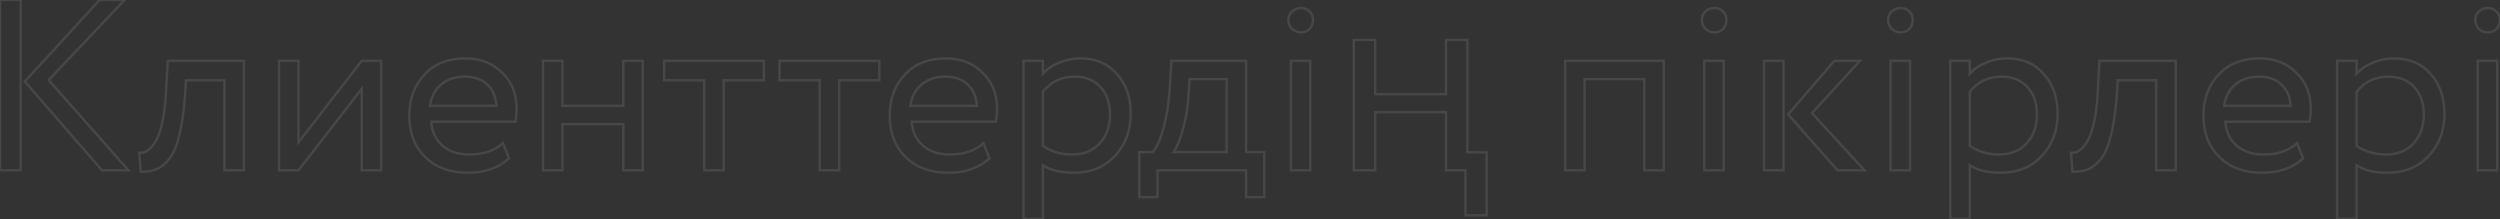 <?xml version="1.0" encoding="UTF-8"?> <svg xmlns="http://www.w3.org/2000/svg" width="4110" height="360" viewBox="0 0 4110 360" fill="none"><rect x="0" y="0" width="4110" height="360" fill="#333333" stroke="none"/> <path d="M163.6 -1.90735e-05V-2H162.72L162.126 -1.351L163.6 -1.90735e-05ZM204.8 -1.90735e-05L206.251 1.376L209.453 -2H204.8V-1.90735e-05ZM80 131.6L78.549 130.224L77.289 131.553L78.502 132.925L80 131.6ZM211.2 280V282H215.638L212.698 278.675L211.2 280ZM167.6 280L166.09 281.311L166.688 282H167.6V280ZM40.8 134L39.325 132.649L38.12 133.964L39.29 135.311L40.8 134ZM34 280V282H36V280H34ZM1.66893e-06 280H-2V282H1.66893e-06V280ZM1.66893e-06 -1.90735e-05V-2H-2V-1.90735e-05H1.66893e-06ZM34 -1.90735e-05H36V-2H34V-1.90735e-05ZM163.6 2H204.8V-2H163.6V2ZM203.349 -1.376L78.549 130.224L81.451 132.976L206.251 1.376L203.349 -1.376ZM78.502 132.925L209.702 281.325L212.698 278.675L81.498 130.275L78.502 132.925ZM211.2 278H167.6V282H211.2V278ZM169.11 278.689L42.31 132.689L39.29 135.311L166.09 281.311L169.11 278.689ZM42.275 135.351L165.074 1.351L162.126 -1.351L39.325 132.649L42.275 135.351ZM34 278H1.66893e-06V282H34V278ZM2 280V-1.90735e-05H-2V280H2ZM1.66893e-06 2H34V-2H1.66893e-06V2ZM32 -1.90735e-05V280H36V-1.90735e-05H32ZM400.984 280V282H402.984V280H400.984ZM368.984 280H366.984V282H368.984V280ZM368.984 132H370.984V130H368.984V132ZM305.784 132V130H303.912L303.789 131.869L305.784 132ZM303.784 162.4L305.777 162.571L305.779 162.551L305.78 162.531L303.784 162.4ZM294.184 224.4L292.248 223.9L292.245 223.911L292.242 223.922L294.184 224.4ZM278.184 261.2L276.628 259.944L276.623 259.951L278.184 261.2ZM257.784 278L258.539 279.852L258.568 279.84L258.597 279.828L257.784 278ZM231.384 282.4L229.39 282.553L229.532 284.4H231.384V282.4ZM228.984 251.2L229.165 249.208L226.809 248.994L226.99 251.353L228.984 251.2ZM238.184 250L238.817 251.897L238.886 251.874L238.954 251.846L238.184 250ZM248.584 242L247.17 240.586L247.146 240.61L247.122 240.635L248.584 242ZM258.984 226L257.181 225.135L257.167 225.164L257.154 225.195L258.984 226ZM267.384 198L265.43 197.575L265.426 197.591L265.423 197.608L267.384 198ZM272.584 156L270.588 155.886L270.587 155.898L272.584 156ZM275.784 100V98H273.895L273.788 99.886L275.784 100ZM400.984 100H402.984V98H400.984V100ZM400.984 278H368.984V282H400.984V278ZM370.984 280V132H366.984V280H370.984ZM368.984 130H305.784V134H368.984V130ZM303.789 131.869L301.789 162.269L305.78 162.531L307.78 132.131L303.789 131.869ZM301.792 162.229C299.664 186.963 296.477 207.511 292.248 223.9L296.121 224.9C300.425 208.222 303.638 187.437 305.777 162.571L301.792 162.229ZM292.242 223.922C288.276 240.051 283.035 252 276.628 259.944L279.741 262.456C286.667 253.867 292.093 241.282 296.127 224.878L292.242 223.922ZM276.623 259.951C270.365 267.773 263.805 273.135 256.972 276.172L258.597 279.828C266.164 276.465 273.204 270.627 279.746 262.449L276.623 259.951ZM257.03 276.148C250.135 278.957 241.608 280.4 231.384 280.4V284.4C241.961 284.4 251.033 282.91 258.539 279.852L257.03 276.148ZM233.378 282.247L230.978 251.047L226.99 251.353L229.39 282.553L233.378 282.247ZM228.803 253.192C232.049 253.487 235.393 253.039 238.817 251.897L237.552 248.103C234.576 249.095 231.787 249.447 229.165 249.208L228.803 253.192ZM238.954 251.846C242.524 250.358 246.219 247.465 250.046 243.365L247.122 240.635C243.483 244.535 240.244 246.975 237.415 248.154L238.954 251.846ZM249.999 243.414C254.216 239.196 257.809 233.637 260.815 226.805L257.154 225.195C254.293 231.696 250.952 236.804 247.17 240.586L249.999 243.414ZM260.787 226.865C264.091 219.982 266.931 210.464 269.346 198.392L265.423 197.608C263.038 209.536 260.277 218.684 257.181 225.135L260.787 226.865ZM269.339 198.425C272.033 186.029 273.778 171.918 274.582 156.102L270.587 155.898C269.791 171.549 268.069 185.438 265.43 197.575L269.339 198.425ZM274.581 156.114L277.781 100.114L273.788 99.886L270.588 155.886L274.581 156.114ZM275.784 102H400.984V98H275.784V102ZM398.984 100V280H402.984V100H398.984ZM594.675 146H596.675V140.161L593.095 144.774L594.675 146ZM490.675 280V282H491.654L492.255 281.226L490.675 280ZM458.675 280H456.675V282H458.675V280ZM458.675 100V98H456.675V100H458.675ZM490.675 100H492.675V98H490.675V100ZM490.675 234H488.675V239.839L492.255 235.226L490.675 234ZM594.675 100V98H593.696L593.095 98.774L594.675 100ZM626.675 100H628.675V98H626.675V100ZM626.675 280V282H628.675V280H626.675ZM594.675 280H592.675V282H594.675V280ZM593.095 144.774L489.095 278.774L492.255 281.226L596.255 147.226L593.095 144.774ZM490.675 278H458.675V282H490.675V278ZM460.675 280V100H456.675V280H460.675ZM458.675 102H490.675V98H458.675V102ZM488.675 100V234H492.675V100H488.675ZM492.255 235.226L596.255 101.226L593.095 98.774L489.095 232.774L492.255 235.226ZM594.675 102H626.675V98H594.675V102ZM624.675 100V280H628.675V100H624.675ZM626.675 278H594.675V282H626.675V278ZM596.675 280V146H592.675V280H596.675ZM826.847 235.2L828.706 234.462L827.621 231.728L825.477 233.743L826.847 235.2ZM836.847 260.4L838.191 261.881L839.217 260.95L838.706 259.662L836.847 260.4ZM699.247 258.4L700.65 256.975L700.645 256.97L700.639 256.964L699.247 258.4ZM697.647 122.8L699.115 124.158L699.12 124.152L699.126 124.146L697.647 122.8ZM825.247 119.2L823.845 120.626L823.857 120.638L823.869 120.65L825.247 119.2ZM847.247 200V202H848.886L849.208 200.392L847.247 200ZM708.847 200V198H706.682L706.853 200.158L708.847 200ZM727.647 239.6L726.345 241.119L726.354 241.126L726.363 241.134L727.647 239.6ZM724.847 139.2L723.555 137.673L723.545 137.682L723.536 137.69L724.847 139.2ZM706.847 174L704.863 173.743L704.571 176H706.847V174ZM816.047 174V176H818.157L818.044 173.893L816.047 174ZM800.847 138.8L799.476 140.256L799.487 140.266L799.497 140.276L800.847 138.8ZM824.988 235.938L834.988 261.138L838.706 259.662L828.706 234.462L824.988 235.938ZM835.503 258.919C818.604 274.258 796.58 282 769.247 282V286C797.38 286 820.424 278.008 838.191 261.881L835.503 258.919ZM769.247 282C740.323 282 717.534 273.599 700.65 256.975L697.844 259.825C715.626 277.334 739.504 286 769.247 286V282ZM700.639 256.964C683.492 240.336 674.847 218.089 674.847 190H670.847C670.847 218.978 679.802 242.33 697.855 259.836L700.639 256.964ZM674.847 190C674.847 163.512 682.961 141.615 699.115 124.158L696.179 121.442C679.266 139.718 670.847 162.621 670.847 190H674.847ZM699.126 124.146C714.937 106.78 737.019 98 765.647 98V94C736.141 94 712.89 103.087 696.168 121.454L699.126 124.146ZM765.647 98C789.173 98 808.52 105.561 823.845 120.626L826.649 117.774C810.507 101.905 790.121 94 765.647 94V98ZM823.869 120.65C839.43 135.433 847.247 154.621 847.247 178.4H851.247C851.247 153.646 843.064 133.367 826.624 117.75L823.869 120.65ZM847.247 178.4C847.247 186.019 846.59 193.086 845.286 199.608L849.208 200.392C850.57 193.58 851.247 186.247 851.247 178.4H847.247ZM847.247 198H708.847V202H847.247V198ZM706.853 200.158C708.222 217.404 714.686 231.125 726.345 241.119L728.948 238.081C718.208 228.875 712.139 216.196 710.841 199.842L706.853 200.158ZM726.363 241.134C738.257 251.091 753.406 256 771.647 256V252C754.154 252 739.97 247.309 728.931 238.066L726.363 241.134ZM771.647 256C795.473 256 814.416 249.629 828.217 236.657L825.477 233.743C812.611 245.837 794.754 252 771.647 252V256ZM764.047 124C747.918 124 734.371 128.521 723.555 137.673L726.139 140.727C736.123 132.279 748.709 128 764.047 128V124ZM723.536 137.69C713.001 146.839 706.788 158.9 704.863 173.743L708.83 174.257C710.64 160.3 716.426 149.161 726.158 140.71L723.536 137.69ZM706.847 176H816.047V172H706.847V176ZM818.044 173.893C817.221 158.539 811.986 146.275 802.196 137.324L799.497 140.276C808.374 148.392 813.272 159.595 814.05 174.107L818.044 173.893ZM802.218 137.344C792.695 128.381 779.894 124 764.047 124V128C779.133 128 790.865 132.152 799.476 140.256L802.218 137.344ZM1056.66 280V282H1058.66V280H1056.66ZM1024.66 280H1022.66V282H1024.66V280ZM1024.66 204H1026.66V202H1024.66V204ZM924.659 204V202H922.659V204H924.659ZM924.659 280V282H926.659V280H924.659ZM892.659 280H890.659V282H892.659V280ZM892.659 100V98H890.659V100H892.659ZM924.659 100H926.659V98H924.659V100ZM924.659 174H922.659V176H924.659V174ZM1024.66 174V176H1026.66V174H1024.66ZM1024.66 100V98H1022.66V100H1024.66ZM1056.66 100H1058.66V98H1056.66V100ZM1056.66 278H1024.66V282H1056.66V278ZM1026.66 280V204H1022.66V280H1026.66ZM1024.66 202H924.659V206H1024.66V202ZM922.659 204V280H926.659V204H922.659ZM924.659 278H892.659V282H924.659V278ZM894.659 280V100H890.659V280H894.659ZM892.659 102H924.659V98H892.659V102ZM922.659 100V174H926.659V100H922.659ZM924.659 176H1024.66V172H924.659V176ZM1026.66 174V100H1022.66V174H1026.66ZM1024.66 102H1056.66V98H1024.66V102ZM1054.66 100V280H1058.66V100H1054.66ZM1157.73 132H1159.73V130H1157.73V132ZM1091.73 132H1089.73V134H1091.73V132ZM1091.73 100V98H1089.73V100H1091.73ZM1255.73 100H1257.73V98H1255.73V100ZM1255.73 132V134H1257.73V132H1255.73ZM1189.73 132V130H1187.73V132H1189.73ZM1189.73 280V282H1191.73V280H1189.73ZM1157.73 280H1155.73V282H1157.73V280ZM1157.73 130H1091.73V134H1157.73V130ZM1093.73 132V100H1089.73V132H1093.73ZM1091.73 102H1255.73V98H1091.73V102ZM1253.73 100V132H1257.73V100H1253.73ZM1255.73 130H1189.73V134H1255.73V130ZM1187.73 132V280H1191.73V132H1187.73ZM1189.73 278H1157.73V282H1189.73V278ZM1159.73 280V132H1155.73V280H1159.73ZM1347.58 132H1349.58V130H1347.58V132ZM1281.58 132H1279.58V134H1281.58V132ZM1281.58 100V98H1279.58V100H1281.58ZM1445.58 100H1447.58V98H1445.58V100ZM1445.58 132V134H1447.58V132H1445.58ZM1379.58 132V130H1377.58V132H1379.58ZM1379.58 280V282H1381.58V280H1379.58ZM1347.58 280H1345.58V282H1347.58V280ZM1347.58 130H1281.58V134H1347.58V130ZM1283.58 132V100H1279.58V132H1283.58ZM1281.58 102H1445.58V98H1281.58V102ZM1443.58 100V132H1447.58V100H1443.58ZM1445.58 130H1379.58V134H1445.58V130ZM1377.58 132V280H1381.58V132H1377.58ZM1379.58 278H1347.58V282H1379.58V278ZM1349.58 280V132H1345.58V280H1349.58ZM1616.69 235.2L1618.55 234.462L1617.46 231.728L1615.32 233.743L1616.69 235.2ZM1626.69 260.4L1628.03 261.881L1629.06 260.95L1628.55 259.662L1626.69 260.4ZM1489.09 258.4L1490.49 256.975L1490.49 256.97L1490.48 256.964L1489.09 258.4ZM1487.49 122.8L1488.96 124.158L1488.96 124.152L1488.97 124.146L1487.49 122.8ZM1615.09 119.2L1613.69 120.626L1613.7 120.638L1613.71 120.65L1615.09 119.2ZM1637.09 200V202H1638.73L1639.05 200.392L1637.09 200ZM1498.69 200V198H1496.53L1496.7 200.158L1498.69 200ZM1517.49 239.6L1516.19 241.119L1516.2 241.126L1516.21 241.134L1517.49 239.6ZM1514.69 139.2L1513.4 137.673L1513.39 137.682L1513.38 137.69L1514.69 139.2ZM1496.69 174L1494.71 173.743L1494.41 176H1496.69V174ZM1605.89 174V176H1608L1607.89 173.893L1605.89 174ZM1590.69 138.8L1589.32 140.256L1589.33 140.266L1589.34 140.276L1590.69 138.8ZM1614.83 235.938L1624.83 261.138L1628.55 259.662L1618.55 234.462L1614.83 235.938ZM1625.35 258.919C1608.45 274.258 1586.42 282 1559.09 282V286C1587.22 286 1610.27 278.008 1628.03 261.881L1625.35 258.919ZM1559.09 282C1530.17 282 1507.38 273.599 1490.49 256.975L1487.69 259.825C1505.47 277.334 1529.35 286 1559.09 286V282ZM1490.48 256.964C1473.34 240.336 1464.69 218.089 1464.69 190H1460.69C1460.69 218.978 1469.65 242.33 1487.7 259.836L1490.48 256.964ZM1464.69 190C1464.69 163.512 1472.8 141.615 1488.96 124.158L1486.02 121.442C1469.11 139.718 1460.69 162.621 1460.69 190H1464.69ZM1488.97 124.146C1504.78 106.78 1526.86 98 1555.49 98V94C1525.99 94 1502.73 103.087 1486.01 121.454L1488.97 124.146ZM1555.49 98C1579.02 98 1598.36 105.561 1613.69 120.626L1616.49 117.774C1600.35 101.905 1579.96 94 1555.49 94V98ZM1613.71 120.65C1629.27 135.433 1637.09 154.621 1637.09 178.4H1641.09C1641.09 153.646 1632.91 133.367 1616.47 117.75L1613.71 120.65ZM1637.09 178.4C1637.09 186.019 1636.43 193.086 1635.13 199.608L1639.05 200.392C1640.41 193.58 1641.09 186.247 1641.09 178.4H1637.09ZM1637.09 198H1498.69V202H1637.09V198ZM1496.7 200.158C1498.07 217.404 1504.53 231.125 1516.19 241.119L1518.79 238.081C1508.05 228.875 1501.98 216.196 1500.68 199.842L1496.7 200.158ZM1516.21 241.134C1528.1 251.091 1543.25 256 1561.49 256V252C1544 252 1529.81 247.309 1518.77 238.066L1516.21 241.134ZM1561.49 256C1585.32 256 1604.26 249.629 1618.06 236.657L1615.32 233.743C1602.45 245.837 1584.6 252 1561.49 252V256ZM1553.89 124C1537.76 124 1524.21 128.521 1513.4 137.673L1515.98 140.727C1525.97 132.279 1538.55 128 1553.89 128V124ZM1513.38 137.69C1502.84 146.839 1496.63 158.9 1494.71 173.743L1498.67 174.257C1500.48 160.3 1506.27 149.161 1516 140.71L1513.38 137.69ZM1496.69 176H1605.89V172H1496.69V176ZM1607.89 173.893C1607.07 158.539 1601.83 146.275 1592.04 137.324L1589.34 140.276C1598.22 148.392 1603.12 159.595 1603.89 174.107L1607.89 173.893ZM1592.06 137.344C1582.54 128.381 1569.74 124 1553.89 124V128C1568.98 128 1580.71 132.152 1589.32 140.256L1592.06 137.344ZM1714.5 360V362H1716.5V360H1714.5ZM1682.5 360H1680.5V362H1682.5V360ZM1682.5 100V98H1680.5V100H1682.5ZM1714.5 100H1716.5V98H1714.5V100ZM1714.5 121.2H1712.5V126.607L1716.02 122.502L1714.5 121.2ZM1740.9 103.2L1741.65 105.054L1741.67 105.046L1741.69 105.038L1740.9 103.2ZM1836.1 121.6L1834.59 122.904L1834.6 122.923L1834.62 122.942L1836.1 121.6ZM1832.9 256.4L1831.44 255.039L1831.44 255.04L1832.9 256.4ZM1714.5 271.6L1715.62 269.941L1712.5 267.84V271.6H1714.5ZM1714.5 150.8L1712.95 149.544L1712.5 150.094V150.8H1714.5ZM1714.5 240H1712.5V241.076L1713.4 241.669L1714.5 240ZM1807.7 236L1806.24 234.634L1806.24 234.635L1807.7 236ZM1809.3 143.2L1807.82 144.544L1807.83 144.552L1807.84 144.561L1809.3 143.2ZM1714.5 358H1682.5V362H1714.5V358ZM1684.5 360V100H1680.5V360H1684.5ZM1682.5 102H1714.5V98H1682.5V102ZM1712.5 100V121.2H1716.5V100H1712.5ZM1716.02 122.502C1722.17 115.327 1730.68 109.494 1741.65 105.054L1740.15 101.346C1728.72 105.972 1719.64 112.14 1712.98 119.898L1716.02 122.502ZM1741.69 105.038C1752.65 100.343 1763.98 98 1775.7 98V94C1763.43 94 1751.56 96.457 1740.12 101.362L1741.69 105.038ZM1775.7 98C1800.81 98 1820.35 106.343 1834.59 122.904L1837.62 120.296C1822.52 102.724 1801.8 94 1775.7 94V98ZM1834.62 122.942C1849.43 139.307 1856.9 160.664 1856.9 187.2H1860.9C1860.9 159.87 1853.18 137.493 1837.59 120.258L1834.62 122.942ZM1856.9 187.2C1856.9 214.205 1848.4 236.773 1831.44 255.039L1834.37 257.761C1852.07 238.694 1860.9 215.128 1860.9 187.2H1856.9ZM1831.44 255.04C1814.79 272.982 1792.82 282 1765.3 282V286C1793.79 286 1816.88 276.618 1834.37 257.76L1831.44 255.04ZM1765.3 282C1743.93 282 1727.44 277.905 1715.62 269.941L1713.39 273.259C1726.1 281.828 1743.48 286 1765.3 286V282ZM1712.5 271.6V360H1716.5V271.6H1712.5ZM1766.5 124C1744.57 124 1726.66 132.538 1712.95 149.544L1716.06 152.055C1729.01 135.995 1745.77 128 1766.5 128V124ZM1712.5 150.8V240H1716.5V150.8H1712.5ZM1713.4 241.669C1727.88 251.23 1744.27 256 1762.5 256V252C1745.01 252 1729.39 247.436 1715.61 238.331L1713.4 241.669ZM1762.5 256C1781.9 256 1797.53 249.833 1809.17 237.365L1806.24 234.635C1795.48 246.167 1780.98 252 1762.5 252V256ZM1809.16 237.366C1821.03 224.67 1826.9 208.287 1826.9 188.4H1822.9C1822.9 207.446 1817.31 222.797 1806.24 234.634L1809.16 237.366ZM1826.9 188.4C1826.9 169.088 1821.59 153.492 1810.77 141.839L1807.84 144.561C1817.82 155.308 1822.9 169.845 1822.9 188.4H1826.9ZM1810.78 141.856C1799.94 129.899 1785.09 124 1766.5 124V128C1784.18 128 1797.87 133.567 1807.82 144.544L1810.78 141.856ZM1902.94 324V326H1904.94V324H1902.94ZM1872.94 324H1870.94V326H1872.94V324ZM1872.94 250V248H1870.94V250H1872.94ZM1895.34 250V252H1896.29L1896.89 251.256L1895.34 250ZM1912.94 210L1914.87 210.531L1914.87 210.524L1912.94 210ZM1922.94 147.6L1924.93 147.739L1924.93 147.728L1924.93 147.717L1922.94 147.6ZM1925.74 100V98H1923.85L1923.74 99.882L1925.74 100ZM2048.54 100H2050.54V98H2048.54V100ZM2048.54 250H2046.54V252H2048.54V250ZM2078.54 250H2080.54V248H2078.54V250ZM2078.54 324V326H2080.54V324H2078.54ZM2048.54 324H2046.54V326H2048.54V324ZM2048.54 280H2050.54V278H2048.54V280ZM1902.94 280V278H1900.94V280H1902.94ZM1955.74 130V128H1953.87L1953.74 129.867L1955.74 130ZM1953.74 160L1955.73 160.159L1955.73 160.146L1955.73 160.133L1953.74 160ZM1944.14 214.8L1946.06 215.358L1946.06 215.358L1944.14 214.8ZM1929.34 250L1927.72 248.82L1925.4 252H1929.34V250ZM2016.54 250V252H2018.54V250H2016.54ZM2016.54 130H2018.54V128H2016.54V130ZM1902.94 322H1872.94V326H1902.94V322ZM1874.94 324V250H1870.94V324H1874.94ZM1872.94 252H1895.34V248H1872.94V252ZM1896.89 251.256C1903.82 242.668 1909.78 229.018 1914.87 210.531L1911.01 209.469C1905.97 227.782 1900.19 240.799 1893.78 248.744L1896.89 251.256ZM1914.87 210.524C1919.97 191.711 1923.33 170.779 1924.93 147.739L1920.94 147.461C1919.35 170.288 1916.03 190.956 1911.01 209.476L1914.87 210.524ZM1924.93 147.717L1927.73 100.117L1923.74 99.882L1920.94 147.483L1924.93 147.717ZM1925.74 102H2048.54V98H1925.74V102ZM2046.54 100V250H2050.54V100H2046.54ZM2048.54 252H2078.54V248H2048.54V252ZM2076.54 250V324H2080.54V250H2076.54ZM2078.54 322H2048.54V326H2078.54V322ZM2050.54 324V280H2046.54V324H2050.54ZM2048.54 278H1902.94V282H2048.54V278ZM1900.94 280V324H1904.94V280H1900.94ZM1953.74 129.867L1951.74 159.867L1955.73 160.133L1957.73 130.133L1953.74 129.867ZM1951.74 159.841C1950.15 179.727 1946.97 197.858 1942.22 214.242L1946.06 215.358C1950.9 198.675 1954.12 180.273 1955.73 160.159L1951.74 159.841ZM1942.22 214.242C1937.43 230.73 1932.57 242.182 1927.72 248.82L1930.95 251.18C1936.23 243.952 1941.25 231.936 1946.06 215.358L1942.22 214.242ZM1929.34 252H2016.54V248H1929.34V252ZM2018.54 250V130H2014.54V250H2018.54ZM2016.54 128H1955.74V132H2016.54V128ZM2154.16 280V282H2156.16V280H2154.16ZM2122.16 280H2120.16V282H2122.16V280ZM2122.16 100V98H2120.16V100H2122.16ZM2154.16 100H2156.16V98H2154.16V100ZM2124.16 18.8L2125.47 20.311L2125.5 20.287L2125.53 20.262L2124.16 18.8ZM2152.96 18.8L2151.55 20.214L2151.57 20.24L2151.6 20.266L2152.96 18.8ZM2152.96 47.6L2154.38 49.014L2154.4 48.99L2154.42 48.965L2152.96 47.6ZM2124.16 47.6L2122.75 49.014L2122.77 49.039L2122.8 49.062L2124.16 47.6ZM2154.16 278H2122.16V282H2154.16V278ZM2124.16 280V100H2120.16V280H2124.16ZM2122.16 102H2154.16V98H2122.16V102ZM2152.16 100V280H2156.16V100H2152.16ZM2120.16 32.4C2120.16 27.342 2121.94 23.374 2125.47 20.311L2122.85 17.289C2118.39 21.16 2116.16 26.258 2116.16 32.4H2120.16ZM2125.53 20.262C2129.13 16.901 2133.56 15.2 2138.96 15.2V11.2C2132.63 11.2 2127.2 13.232 2122.8 17.338L2125.53 20.262ZM2138.96 15.2C2144.07 15.2 2148.21 16.88 2151.55 20.214L2154.38 17.386C2150.24 13.253 2145.06 11.2 2138.96 11.2V15.2ZM2151.6 20.266C2154.88 23.314 2156.56 27.295 2156.56 32.4H2160.56C2160.56 26.305 2158.51 21.219 2154.32 17.334L2151.6 20.266ZM2156.56 32.4C2156.56 38.093 2154.85 42.651 2151.5 46.235L2154.42 48.965C2158.55 44.548 2160.56 38.974 2160.56 32.4H2156.56ZM2151.55 46.186C2148.21 49.52 2144.07 51.2 2138.96 51.2V55.2C2145.06 55.2 2150.24 53.147 2154.38 49.014L2151.55 46.186ZM2138.96 51.2C2133.56 51.2 2129.13 49.499 2125.53 46.138L2122.8 49.062C2127.2 53.167 2132.63 55.2 2138.96 55.2V51.2ZM2125.58 46.186C2121.99 42.594 2120.16 38.052 2120.16 32.4H2116.16C2116.16 39.014 2118.34 44.606 2122.75 49.014L2125.58 46.186ZM2409.19 354H2407.19V356H2409.19V354ZM2409.19 280H2411.19V278H2409.19V280ZM2377.19 280H2375.19V282H2377.19V280ZM2377.19 184.4H2379.19V182.4H2377.19V184.4ZM2260.79 184.4V182.4H2258.79V184.4H2260.79ZM2260.79 280V282H2262.79V280H2260.79ZM2225.59 280H2223.59V282H2225.59V280ZM2225.59 65.6V63.6H2223.59V65.6H2225.59ZM2260.79 65.6H2262.79V63.6H2260.79V65.6ZM2260.79 154.8H2258.79V156.8H2260.79V154.8ZM2377.19 154.8V156.8H2379.19V154.8H2377.19ZM2377.19 65.6V63.6H2375.19V65.6H2377.19ZM2412.39 65.6H2414.39V63.6H2412.39V65.6ZM2412.39 250.4H2410.39V252.4H2412.39V250.4ZM2443.99 250.4H2445.99V248.4H2443.99V250.4ZM2443.99 354V356H2445.99V354H2443.99ZM2411.19 354V280H2407.19V354H2411.19ZM2409.19 278H2377.19V282H2409.19V278ZM2379.19 280V184.4H2375.19V280H2379.19ZM2377.19 182.4H2260.79V186.4H2377.19V182.4ZM2258.79 184.4V280H2262.79V184.4H2258.79ZM2260.79 278H2225.59V282H2260.79V278ZM2227.59 280V65.6H2223.59V280H2227.59ZM2225.59 67.6H2260.79V63.6H2225.59V67.6ZM2258.79 65.6V154.8H2262.79V65.6H2258.79ZM2260.79 156.8H2377.19V152.8H2260.79V156.8ZM2379.19 154.8V65.6H2375.19V154.8H2379.19ZM2377.19 67.6H2412.39V63.6H2377.19V67.6ZM2410.39 65.6V250.4H2414.39V65.6H2410.39ZM2412.39 252.4H2443.99V248.4H2412.39V252.4ZM2441.99 250.4V354H2445.99V250.4H2441.99ZM2443.99 352H2409.19V356H2443.99V352ZM2735.13 280V282H2737.13V280H2735.13ZM2703.13 280H2701.13V282H2703.13V280ZM2703.13 130H2705.13V128H2703.13V130ZM2605.13 130V128H2603.13V130H2605.13ZM2605.13 280V282H2607.13V280H2605.13ZM2573.13 280H2571.13V282H2573.13V280ZM2573.13 100V98H2571.13V100H2573.13ZM2735.13 100H2737.13V98H2735.13V100ZM2735.13 278H2703.13V282H2735.13V278ZM2705.13 280V130H2701.13V280H2705.13ZM2703.13 128H2605.13V132H2703.13V128ZM2603.13 130V280H2607.13V130H2603.13ZM2605.13 278H2573.13V282H2605.13V278ZM2575.13 280V100H2571.13V280H2575.13ZM2573.13 102H2735.13V98H2573.13V102ZM2733.13 100V280H2737.13V100H2733.13ZM2833.85 280V282H2835.85V280H2833.85ZM2801.85 280H2799.85V282H2801.85V280ZM2801.85 100V98H2799.85V100H2801.85ZM2833.85 100H2835.85V98H2833.85V100ZM2803.85 18.8L2805.16 20.311L2805.19 20.287L2805.21 20.262L2803.85 18.8ZM2832.65 18.8L2831.24 20.214L2831.26 20.24L2831.29 20.266L2832.65 18.8ZM2832.65 47.6L2834.06 49.014L2834.09 48.99L2834.11 48.965L2832.65 47.6ZM2803.85 47.6L2802.44 49.014L2802.46 49.039L2802.49 49.062L2803.85 47.6ZM2833.85 278H2801.85V282H2833.85V278ZM2803.85 280V100H2799.85V280H2803.85ZM2801.85 102H2833.85V98H2801.85V102ZM2831.85 100V280H2835.85V100H2831.85ZM2799.85 32.4C2799.85 27.342 2801.63 23.374 2805.16 20.311L2802.54 17.289C2798.07 21.16 2795.85 26.258 2795.85 32.4H2799.85ZM2805.21 20.262C2808.82 16.901 2813.25 15.2 2818.65 15.2V11.2C2812.32 11.2 2806.88 13.232 2802.49 17.338L2805.21 20.262ZM2818.65 15.2C2823.76 15.2 2827.9 16.88 2831.24 20.214L2834.06 17.386C2829.93 13.253 2824.74 11.2 2818.65 11.2V15.2ZM2831.29 20.266C2834.57 23.314 2836.25 27.295 2836.25 32.4H2840.25C2840.25 26.305 2838.19 21.219 2834.01 17.334L2831.29 20.266ZM2836.25 32.4C2836.25 38.093 2834.53 42.651 2831.19 46.235L2834.11 48.965C2838.23 44.548 2840.25 38.974 2840.25 32.4H2836.25ZM2831.24 46.186C2827.9 49.52 2823.76 51.2 2818.65 51.2V55.2C2824.74 55.2 2829.93 53.147 2834.06 49.014L2831.24 46.186ZM2818.65 51.2C2813.25 51.2 2808.82 49.499 2805.21 46.138L2802.49 49.062C2806.88 53.167 2812.32 55.2 2818.65 55.2V51.2ZM2805.26 46.186C2801.67 42.594 2799.85 38.052 2799.85 32.4H2795.85C2795.85 39.014 2798.03 44.606 2802.44 49.014L2805.26 46.186ZM3015.68 100V98H3014.77L3014.17 98.693L3015.68 100ZM3057.68 100L3059.16 101.351L3062.23 98H3057.68V100ZM2978.88 186L2977.41 184.649L2976.17 186.002L2977.41 187.353L2978.88 186ZM3065.28 280V282H3069.84L3066.75 278.647L3065.28 280ZM3020.88 280L3019.38 281.323L3019.98 282H3020.88V280ZM2939.68 188L2938.17 186.693L2937.03 188.014L2938.18 189.323L2939.68 188ZM2932.08 280V282H2934.08V280H2932.08ZM2900.08 280H2898.08V282H2900.08V280ZM2900.08 100V98H2898.08V100H2900.08ZM2932.08 100H2934.08V98H2932.08V100ZM3015.68 102H3057.68V98H3015.68V102ZM3056.21 98.649L2977.41 184.649L2980.36 187.351L3059.16 101.351L3056.21 98.649ZM2977.41 187.353L3063.81 281.353L3066.75 278.647L2980.35 184.647L2977.41 187.353ZM3065.28 278H3020.88V282H3065.28V278ZM3022.38 278.677L2941.18 186.677L2938.18 189.323L3019.38 281.323L3022.38 278.677ZM2941.19 189.307L3017.19 101.307L3014.17 98.693L2938.17 186.693L2941.19 189.307ZM2932.08 278H2900.08V282H2932.08V278ZM2902.08 280V100H2898.08V280H2902.08ZM2900.08 102H2932.08V98H2900.08V102ZM2930.08 100V280H2934.08V100H2930.08ZM3140.1 280V282H3142.1V280H3140.1ZM3108.1 280H3106.1V282H3108.1V280ZM3108.1 100V98H3106.1V100H3108.1ZM3140.1 100H3142.1V98H3140.1V100ZM3110.1 18.8L3111.41 20.311L3111.44 20.287L3111.46 20.262L3110.1 18.8ZM3138.9 18.8L3137.49 20.214L3137.51 20.24L3137.54 20.266L3138.9 18.8ZM3138.9 47.6L3140.31 49.014L3140.34 48.99L3140.36 48.965L3138.9 47.6ZM3110.1 47.6L3108.69 49.014L3108.71 49.039L3108.74 49.062L3110.1 47.6ZM3140.1 278H3108.1V282H3140.1V278ZM3110.1 280V100H3106.1V280H3110.1ZM3108.1 102H3140.1V98H3108.1V102ZM3138.1 100V280H3142.1V100H3138.1ZM3106.1 32.4C3106.1 27.342 3107.88 23.374 3111.41 20.311L3108.79 17.289C3104.32 21.16 3102.1 26.258 3102.1 32.4H3106.1ZM3111.46 20.262C3115.07 16.901 3119.5 15.2 3124.9 15.2V11.2C3118.57 11.2 3113.13 13.232 3108.74 17.338L3111.46 20.262ZM3124.9 15.2C3130.01 15.2 3134.15 16.88 3137.49 20.214L3140.31 17.386C3136.18 13.253 3130.99 11.2 3124.9 11.2V15.2ZM3137.54 20.266C3140.82 23.314 3142.5 27.295 3142.5 32.4H3146.5C3146.5 26.305 3144.44 21.219 3140.26 17.334L3137.54 20.266ZM3142.5 32.4C3142.5 38.093 3140.78 42.651 3137.44 46.235L3140.36 48.965C3144.48 44.548 3146.5 38.974 3146.5 32.4H3142.5ZM3137.49 46.186C3134.15 49.52 3130.01 51.2 3124.9 51.2V55.2C3130.99 55.2 3136.18 53.147 3140.31 49.014L3137.49 46.186ZM3124.9 51.2C3119.5 51.2 3115.07 49.499 3111.46 46.138L3108.74 49.062C3113.13 53.167 3118.57 55.2 3124.9 55.2V51.2ZM3111.51 46.186C3107.92 42.594 3106.1 38.052 3106.1 32.4H3102.1C3102.1 39.014 3104.28 44.606 3108.69 49.014L3111.51 46.186ZM3238.33 360V362H3240.33V360H3238.33ZM3206.33 360H3204.33V362H3206.33V360ZM3206.33 100V98H3204.33V100H3206.33ZM3238.33 100H3240.33V98H3238.33V100ZM3238.33 121.2H3236.33V126.607L3239.85 122.502L3238.33 121.2ZM3264.73 103.2L3265.48 105.054L3265.5 105.046L3265.52 105.038L3264.73 103.2ZM3359.93 121.6L3358.41 122.904L3358.43 122.923L3358.45 122.942L3359.93 121.6ZM3356.73 256.4L3355.27 255.039L3355.26 255.04L3356.73 256.4ZM3238.33 271.6L3239.45 269.941L3236.33 267.84V271.6H3238.33ZM3238.33 150.8L3236.77 149.544L3236.33 150.094V150.8H3238.33ZM3238.33 240H3236.33V241.076L3237.23 241.669L3238.33 240ZM3331.53 236L3330.07 234.634L3330.07 234.635L3331.53 236ZM3333.13 143.2L3331.65 144.544L3331.66 144.552L3331.67 144.561L3333.13 143.2ZM3238.33 358H3206.33V362H3238.33V358ZM3208.33 360V100H3204.33V360H3208.33ZM3206.33 102H3238.33V98H3206.33V102ZM3236.33 100V121.2H3240.33V100H3236.33ZM3239.85 122.502C3246 115.327 3254.51 109.494 3265.48 105.054L3263.98 101.346C3252.55 105.972 3243.46 112.14 3236.81 119.898L3239.85 122.502ZM3265.52 105.038C3276.47 100.343 3287.81 98 3299.53 98V94C3287.26 94 3275.39 96.457 3263.94 101.362L3265.52 105.038ZM3299.53 98C3324.64 98 3344.18 106.343 3358.41 122.904L3361.45 120.296C3346.35 102.724 3325.62 94 3299.53 94V98ZM3358.45 122.942C3373.25 139.307 3380.73 160.664 3380.73 187.2H3384.73C3384.73 159.87 3377.01 137.493 3361.41 120.258L3358.45 122.942ZM3380.73 187.2C3380.73 214.205 3372.23 236.773 3355.27 255.039L3358.2 257.761C3375.9 238.694 3384.73 215.128 3384.73 187.2H3380.73ZM3355.26 255.04C3338.62 272.982 3316.65 282 3289.13 282V286C3317.62 286 3340.71 276.618 3358.2 257.76L3355.26 255.04ZM3289.13 282C3267.76 282 3251.27 277.905 3239.45 269.941L3237.21 273.259C3249.93 281.828 3267.31 286 3289.13 286V282ZM3236.33 271.6V360H3240.33V271.6H3236.33ZM3290.33 124C3268.4 124 3250.49 132.538 3236.77 149.544L3239.89 152.055C3252.84 135.995 3269.6 128 3290.33 128V124ZM3236.33 150.8V240H3240.33V150.8H3236.33ZM3237.23 241.669C3251.71 251.23 3268.1 256 3286.33 256V252C3268.83 252 3253.22 247.436 3239.43 238.331L3237.23 241.669ZM3286.33 256C3305.73 256 3321.36 249.833 3332.99 237.365L3330.07 234.635C3319.31 246.167 3304.8 252 3286.33 252V256ZM3332.99 237.366C3344.86 224.67 3350.73 208.287 3350.73 188.4H3346.73C3346.73 207.446 3341.14 222.797 3330.07 234.634L3332.99 237.366ZM3350.73 188.4C3350.73 169.088 3345.42 153.492 3334.6 141.839L3331.67 144.561C3341.64 155.308 3346.73 169.845 3346.73 188.4H3350.73ZM3334.61 141.856C3323.77 129.899 3308.92 124 3290.33 124V128C3308.01 128 3321.69 133.567 3331.65 144.544L3334.61 141.856ZM3576.77 280V282H3578.77V280H3576.77ZM3544.77 280H3542.77V282H3544.77V280ZM3544.77 132H3546.77V130H3544.77V132ZM3481.57 132V130H3479.69L3479.57 131.869L3481.57 132ZM3479.57 162.4L3481.56 162.571L3481.56 162.551L3481.56 162.531L3479.57 162.4ZM3469.97 224.4L3468.03 223.9L3468.03 223.911L3468.02 223.922L3469.97 224.4ZM3453.97 261.2L3452.41 259.944L3452.4 259.951L3453.97 261.2ZM3433.57 278L3434.32 279.852L3434.35 279.84L3434.38 279.828L3433.57 278ZM3407.17 282.4L3405.17 282.553L3405.31 284.4H3407.17V282.4ZM3404.77 251.2L3404.95 249.208L3402.59 248.994L3402.77 251.353L3404.77 251.2ZM3413.97 250L3414.6 251.897L3414.67 251.874L3414.73 251.846L3413.97 250ZM3424.37 242L3422.95 240.586L3422.93 240.61L3422.9 240.635L3424.37 242ZM3434.77 226L3432.96 225.135L3432.95 225.164L3432.93 225.195L3434.77 226ZM3443.17 198L3441.21 197.575L3441.21 197.591L3441.2 197.608L3443.17 198ZM3448.37 156L3446.37 155.886L3446.37 155.898L3448.37 156ZM3451.57 100V98H3449.68L3449.57 99.886L3451.57 100ZM3576.77 100H3578.77V98H3576.77V100ZM3576.77 278H3544.77V282H3576.77V278ZM3546.77 280V132H3542.77V280H3546.77ZM3544.77 130H3481.57V134H3544.77V130ZM3479.57 131.869L3477.57 162.269L3481.56 162.531L3483.56 132.131L3479.57 131.869ZM3477.57 162.229C3475.45 186.963 3472.26 207.511 3468.03 223.9L3471.9 224.9C3476.21 208.222 3479.42 187.437 3481.56 162.571L3477.57 162.229ZM3468.02 223.922C3464.06 240.051 3458.82 252 3452.41 259.944L3455.52 262.456C3462.45 253.867 3467.87 241.282 3471.91 224.878L3468.02 223.922ZM3452.4 259.951C3446.15 267.773 3439.59 273.135 3432.75 276.172L3434.38 279.828C3441.94 276.465 3448.99 270.627 3455.53 262.449L3452.4 259.951ZM3432.81 276.148C3425.92 278.957 3417.39 280.4 3407.17 280.4V284.4C3417.74 284.4 3426.81 282.91 3434.32 279.852L3432.81 276.148ZM3409.16 282.247L3406.76 251.047L3402.77 251.353L3405.17 282.553L3409.16 282.247ZM3404.58 253.192C3407.83 253.487 3411.17 253.039 3414.6 251.897L3413.33 248.103C3410.36 249.095 3407.57 249.447 3404.95 249.208L3404.58 253.192ZM3414.73 251.846C3418.31 250.358 3422 247.465 3425.83 243.365L3422.9 240.635C3419.26 244.535 3416.03 246.975 3413.2 248.154L3414.73 251.846ZM3425.78 243.414C3430 239.196 3433.59 233.637 3436.6 226.805L3432.93 225.195C3430.07 231.696 3426.73 236.804 3422.95 240.586L3425.78 243.414ZM3436.57 226.865C3439.87 219.982 3442.71 210.464 3445.13 198.392L3441.2 197.608C3438.82 209.536 3436.06 218.684 3432.96 225.135L3436.57 226.865ZM3445.12 198.425C3447.81 186.029 3449.56 171.918 3450.36 156.102L3446.37 155.898C3445.57 171.549 3443.85 185.438 3441.21 197.575L3445.12 198.425ZM3450.36 156.114L3453.56 100.114L3449.57 99.886L3446.37 155.886L3450.36 156.114ZM3451.57 102H3576.77V98H3451.57V102ZM3574.77 100V280H3578.77V100H3574.77ZM3776.46 235.2L3778.32 234.462L3777.23 231.728L3775.09 233.743L3776.46 235.2ZM3786.46 260.4L3787.8 261.881L3788.83 260.95L3788.32 259.662L3786.46 260.4ZM3648.86 258.4L3650.26 256.975L3650.25 256.97L3650.25 256.964L3648.86 258.4ZM3647.26 122.8L3648.72 124.158L3648.73 124.152L3648.74 124.146L3647.26 122.8ZM3774.86 119.2L3773.45 120.626L3773.47 120.638L3773.48 120.65L3774.86 119.2ZM3796.86 200V202H3798.5L3798.82 200.392L3796.86 200ZM3658.46 200V198H3656.29L3656.46 200.158L3658.46 200ZM3677.26 239.6L3675.95 241.119L3675.96 241.126L3675.97 241.134L3677.26 239.6ZM3674.46 139.2L3673.16 137.673L3673.15 137.682L3673.14 137.69L3674.46 139.2ZM3656.46 174L3654.47 173.743L3654.18 176H3656.46V174ZM3765.66 174V176H3767.77L3767.65 173.893L3765.66 174ZM3750.46 138.8L3749.09 140.256L3749.1 140.266L3749.11 140.276L3750.46 138.8ZM3774.6 235.938L3784.6 261.138L3788.32 259.662L3778.32 234.462L3774.6 235.938ZM3785.11 258.919C3768.21 274.258 3746.19 282 3718.86 282V286C3746.99 286 3770.03 278.008 3787.8 261.881L3785.11 258.919ZM3718.86 282C3689.93 282 3667.14 273.599 3650.26 256.975L3647.45 259.825C3665.24 277.334 3689.11 286 3718.86 286V282ZM3650.25 256.964C3633.1 240.336 3624.46 218.089 3624.46 190H3620.46C3620.46 218.978 3629.41 242.33 3647.46 259.836L3650.25 256.964ZM3624.46 190C3624.46 163.512 3632.57 141.615 3648.72 124.158L3645.79 121.442C3628.88 139.718 3620.46 162.621 3620.46 190H3624.46ZM3648.74 124.146C3664.55 106.78 3686.63 98 3715.26 98V94C3685.75 94 3662.5 103.087 3645.78 121.454L3648.74 124.146ZM3715.26 98C3738.78 98 3758.13 105.561 3773.45 120.626L3776.26 117.774C3760.12 101.905 3739.73 94 3715.26 94V98ZM3773.48 120.65C3789.04 135.433 3796.86 154.621 3796.86 178.4H3800.86C3800.86 153.646 3792.67 133.367 3776.23 117.75L3773.48 120.65ZM3796.86 178.4C3796.86 186.019 3796.2 193.086 3794.9 199.608L3798.82 200.392C3800.18 193.58 3800.86 186.247 3800.86 178.4H3796.86ZM3796.86 198H3658.46V202H3796.86V198ZM3656.46 200.158C3657.83 217.404 3664.3 231.125 3675.95 241.119L3678.56 238.081C3667.82 228.875 3661.75 216.196 3660.45 199.842L3656.46 200.158ZM3675.97 241.134C3687.87 251.091 3703.02 256 3721.26 256V252C3703.76 252 3689.58 247.309 3678.54 238.066L3675.97 241.134ZM3721.26 256C3745.08 256 3764.03 249.629 3777.83 236.657L3775.09 233.743C3762.22 245.837 3744.36 252 3721.26 252V256ZM3713.66 124C3697.53 124 3683.98 128.521 3673.16 137.673L3675.75 140.727C3685.73 132.279 3698.32 128 3713.66 128V124ZM3673.14 137.69C3662.61 146.839 3656.4 158.9 3654.47 173.743L3658.44 174.257C3660.25 160.3 3666.04 149.161 3675.77 140.71L3673.14 137.69ZM3656.46 176H3765.66V172H3656.46V176ZM3767.65 173.893C3766.83 158.539 3761.6 146.275 3751.81 137.324L3749.11 140.276C3757.98 148.392 3762.88 159.595 3763.66 174.107L3767.65 173.893ZM3751.83 137.344C3742.3 128.381 3729.5 124 3713.66 124V128C3728.74 128 3740.47 132.152 3749.09 140.256L3751.83 137.344ZM3874.27 360V362H3876.27V360H3874.27ZM3842.27 360H3840.27V362H3842.27V360ZM3842.27 100V98H3840.27V100H3842.27ZM3874.27 100H3876.27V98H3874.27V100ZM3874.27 121.2H3872.27V126.607L3875.79 122.502L3874.27 121.2ZM3900.67 103.2L3901.42 105.054L3901.44 105.046L3901.46 105.038L3900.67 103.2ZM3995.87 121.6L3994.35 122.904L3994.37 122.923L3994.39 122.942L3995.87 121.6ZM3992.67 256.4L3991.2 255.039L3991.2 255.04L3992.67 256.4ZM3874.27 271.6L3875.39 269.941L3872.27 267.84V271.6H3874.27ZM3874.27 150.8L3872.71 149.544L3872.27 150.094V150.8H3874.27ZM3874.27 240H3872.27V241.076L3873.17 241.669L3874.27 240ZM3967.47 236L3966.01 234.634L3966.01 234.635L3967.47 236ZM3969.07 143.2L3967.59 144.544L3967.6 144.552L3967.6 144.561L3969.07 143.2ZM3874.27 358H3842.27V362H3874.27V358ZM3844.27 360V100H3840.27V360H3844.27ZM3842.27 102H3874.27V98H3842.27V102ZM3872.27 100V121.2H3876.27V100H3872.27ZM3875.79 122.502C3881.94 115.327 3890.45 109.494 3901.42 105.054L3899.92 101.346C3888.49 105.972 3879.4 112.14 3872.75 119.898L3875.79 122.502ZM3901.46 105.038C3912.41 100.343 3923.74 98 3935.47 98V94C3923.19 94 3911.33 96.457 3899.88 101.362L3901.46 105.038ZM3935.47 98C3960.58 98 3980.12 106.343 3994.35 122.904L3997.39 120.296C3982.28 102.724 3961.56 94 3935.47 94V98ZM3994.39 122.942C4009.19 139.307 4016.67 160.664 4016.67 187.2H4020.67C4020.67 159.87 4012.95 137.493 3997.35 120.258L3994.39 122.942ZM4016.67 187.2C4016.67 214.205 4008.16 236.773 3991.2 255.039L3994.13 257.761C4011.84 238.694 4020.67 215.128 4020.67 187.2H4016.67ZM3991.2 255.04C3974.56 272.982 3952.58 282 3925.07 282V286C3953.55 286 3976.64 276.618 3994.14 257.76L3991.2 255.04ZM3925.07 282C3903.69 282 3887.2 277.905 3875.39 269.941L3873.15 273.259C3885.87 281.828 3903.24 286 3925.07 286V282ZM3872.27 271.6V360H3876.27V271.6H3872.27ZM3926.27 124C3904.33 124 3886.43 132.538 3872.71 149.544L3875.83 152.055C3888.78 135.995 3905.54 128 3926.27 128V124ZM3872.27 150.8V240H3876.27V150.8H3872.27ZM3873.17 241.669C3887.65 251.23 3904.03 256 3922.27 256V252C3904.77 252 3889.16 247.436 3875.37 238.331L3873.17 241.669ZM3922.27 256C3941.66 256 3957.29 249.833 3968.93 237.365L3966.01 234.635C3955.24 246.167 3940.74 252 3922.27 252V256ZM3968.93 237.366C3980.8 224.67 3986.67 208.287 3986.67 188.4H3982.67C3982.67 207.446 3977.07 222.797 3966.01 234.634L3968.93 237.366ZM3986.67 188.4C3986.67 169.088 3981.36 153.492 3970.53 141.839L3967.6 144.561C3977.58 155.308 3982.67 169.845 3982.67 188.4H3986.67ZM3970.55 141.856C3959.71 129.899 3944.86 124 3926.27 124V128C3943.94 128 3957.63 133.567 3967.59 144.544L3970.55 141.856ZM4105.33 280V282H4107.33V280H4105.33ZM4073.33 280H4071.33V282H4073.33V280ZM4073.33 100V98H4071.33V100H4073.33ZM4105.33 100H4107.33V98H4105.33V100ZM4075.33 18.8L4076.64 20.311L4076.67 20.287L4076.7 20.262L4075.33 18.8ZM4104.13 18.8L4102.72 20.214L4102.75 20.24L4102.77 20.266L4104.13 18.8ZM4104.13 47.6L4105.55 49.014L4105.57 48.99L4105.6 48.965L4104.13 47.6ZM4075.33 47.6L4073.92 49.014L4073.94 49.039L4073.97 49.062L4075.33 47.6ZM4105.33 278H4073.33V282H4105.33V278ZM4075.33 280V100H4071.33V280H4075.33ZM4073.33 102H4105.33V98H4073.33V102ZM4103.33 100V280H4107.33V100H4103.33ZM4071.33 32.4C4071.33 27.342 4073.11 23.374 4076.64 20.311L4074.02 17.289C4069.56 21.16 4067.33 26.258 4067.33 32.4H4071.33ZM4076.7 20.262C4080.3 16.901 4084.73 15.2 4090.13 15.2V11.2C4083.8 11.2 4078.37 13.232 4073.97 17.338L4076.7 20.262ZM4090.13 15.2C4095.24 15.2 4099.39 16.88 4102.72 20.214L4105.55 17.386C4101.42 13.253 4096.23 11.2 4090.13 11.2V15.2ZM4102.77 20.266C4106.06 23.314 4107.73 27.295 4107.73 32.4H4111.73C4111.73 26.305 4109.68 21.219 4105.5 17.334L4102.77 20.266ZM4107.73 32.4C4107.73 38.093 4106.02 42.651 4102.67 46.235L4105.6 48.965C4109.72 44.548 4111.73 38.974 4111.73 32.4H4107.73ZM4102.72 46.186C4099.39 49.52 4095.24 51.2 4090.13 51.2V55.2C4096.23 55.2 4101.42 53.147 4105.55 49.014L4102.72 46.186ZM4090.13 51.2C4084.73 51.2 4080.3 49.499 4076.7 46.138L4073.97 49.062C4078.37 53.167 4083.8 55.2 4090.13 55.2V51.2ZM4076.75 46.186C4073.16 42.594 4071.33 38.052 4071.33 32.4H4067.33C4067.33 39.014 4069.51 44.606 4073.92 49.014L4076.75 46.186Z" fill="white" fill-opacity="0.1"></path> </svg> 